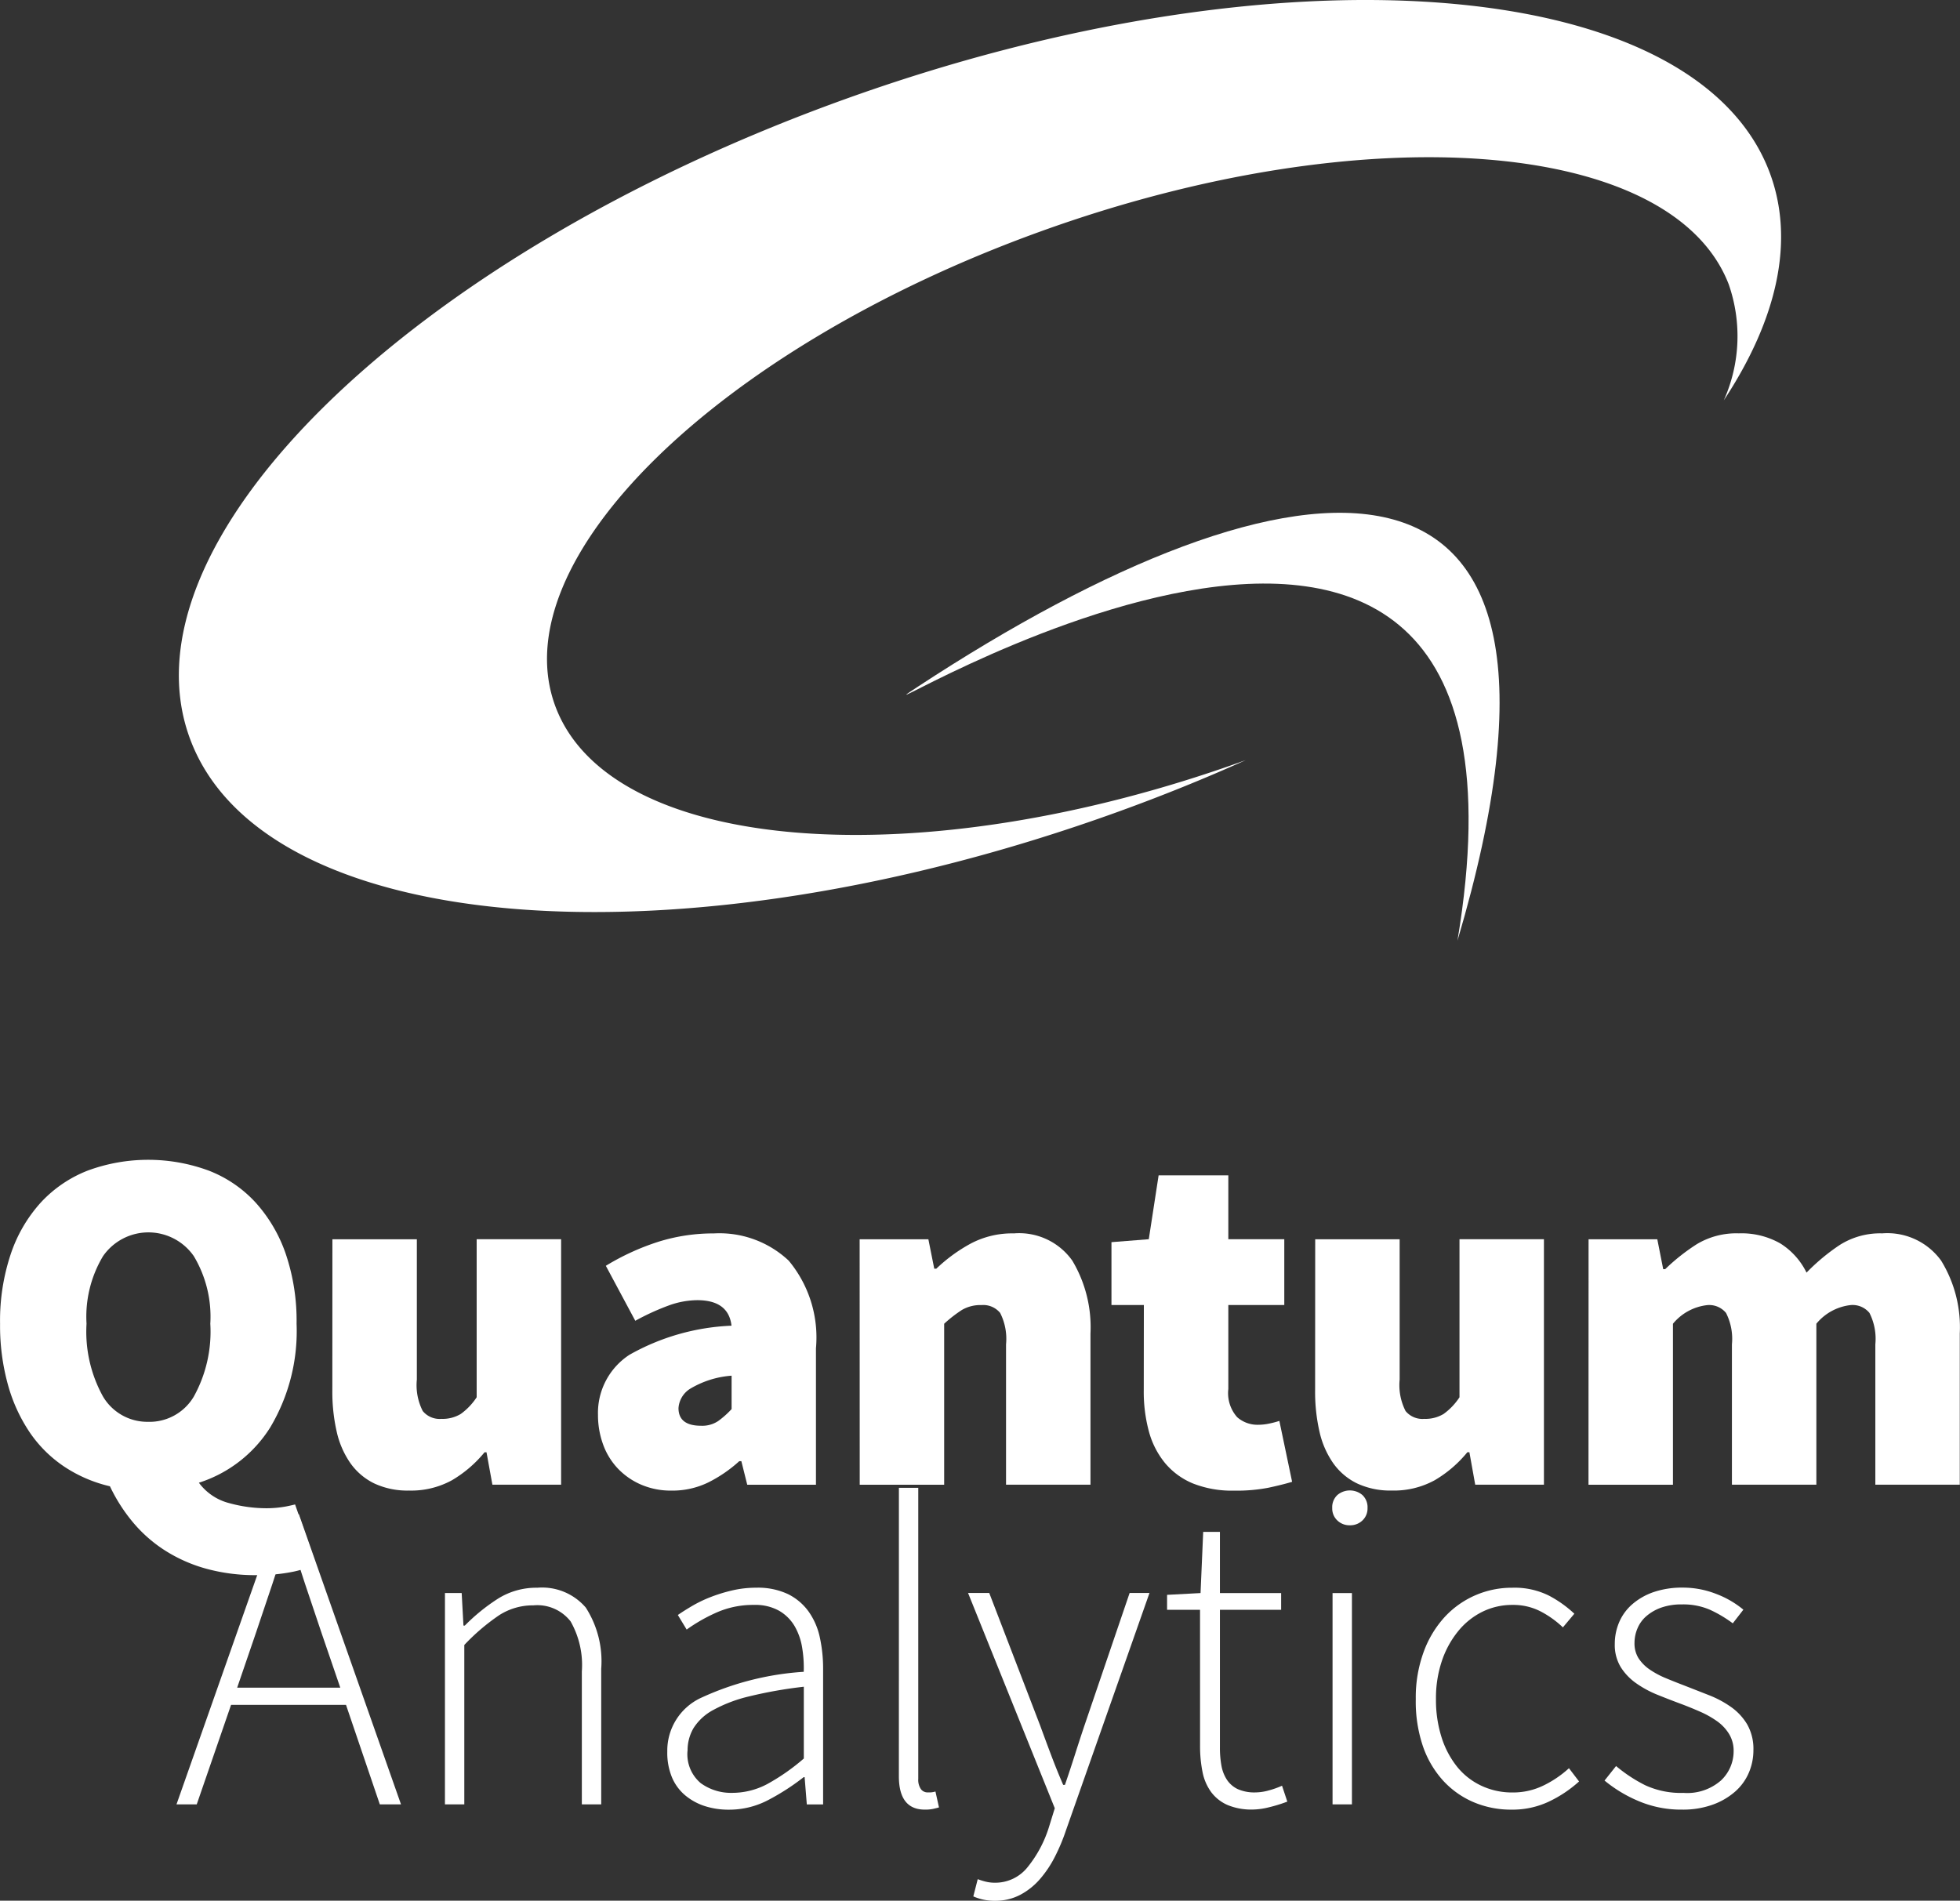 <svg xmlns="http://www.w3.org/2000/svg" width="148.023" height="143.56" viewBox="0 0 148.023 143.56"><rect x="0" y="0" width="148.023" height="143.56" fill="#333333" stroke="none"/><defs><style>.a{fill:#fff;}</style></defs><g transform="translate(-844.094 -1033)"><g transform="translate(-33.034 827.289)"><path class="a" d="M902.232,299.311h6.377v10.6a4.306,4.306,0,0,0,.445,2.374,1.642,1.642,0,0,0,1.409.592,2.65,2.65,0,0,0,1.464-.371,4.776,4.776,0,0,0,1.2-1.26V299.31h6.378v18.538h-5.19l-.445-2.446h-.148a9.2,9.2,0,0,1-2.465,2.113,6.4,6.4,0,0,1-3.245.778,5.885,5.885,0,0,1-2.613-.536,4.746,4.746,0,0,1-1.8-1.522,6.715,6.715,0,0,1-1.039-2.373,13.53,13.53,0,0,1-.333-3.133Z"/><path class="a" d="M922.289,312.583a5.24,5.24,0,0,1,2.372-4.542,17.047,17.047,0,0,1,7.712-2.2q-.222-1.928-2.594-1.928a6.435,6.435,0,0,0-2.114.389,18.331,18.331,0,0,0-2.559,1.168l-2.224-4.153a18.344,18.344,0,0,1,3.968-1.816,13.84,13.84,0,0,1,4.189-.63,7.638,7.638,0,0,1,5.654,2.057,9.069,9.069,0,0,1,2.058,6.617v10.307h-5.19l-.445-1.78h-.156a10.312,10.312,0,0,1-2.355,1.613,6.163,6.163,0,0,1-2.762.611,5.653,5.653,0,0,1-2.333-.466,5.326,5.326,0,0,1-1.761-1.245,5.206,5.206,0,0,1-1.089-1.816A6.479,6.479,0,0,1,922.289,312.583Zm6.08-.519q0,1.335,1.712,1.334a2.16,2.16,0,0,0,1.278-.351,6.775,6.775,0,0,0,1.021-.908v-2.522a7.087,7.087,0,0,0-3.152,1A1.872,1.872,0,0,0,928.369,312.064Z"/><path class="a" d="M942.05,299.311h5.19l.445,2.224h.155a12.167,12.167,0,0,1,2.541-1.866,6.676,6.676,0,0,1,3.319-.8,4.917,4.917,0,0,1,4.411,2.058,9.805,9.805,0,0,1,1.372,5.505v11.418h-6.377v-10.6a4.324,4.324,0,0,0-.445-2.374,1.649,1.649,0,0,0-1.409-.593,2.764,2.764,0,0,0-1.484.372,10.011,10.011,0,0,0-1.335,1.038v12.16h-6.377Z"/><path class="a" d="M963.515,304.277h-2.447v-4.746l2.819-.222.742-4.822h5.265v4.822h4.226v4.968h-4.226v6.34a2.732,2.732,0,0,0,.667,2.133,2.311,2.311,0,0,0,1.556.574,4.058,4.058,0,0,0,.871-.092,7.092,7.092,0,0,0,.76-.2l.963,4.6q-.741.222-1.779.445a12.691,12.691,0,0,1-2.6.222,8.015,8.015,0,0,1-3.1-.538,5.458,5.458,0,0,1-2.112-1.538,6.369,6.369,0,0,1-1.224-2.391,11.466,11.466,0,0,1-.389-3.1Z"/><path class="a" d="M976.455,299.311h6.377v10.6a4.307,4.307,0,0,0,.447,2.374,1.642,1.642,0,0,0,1.409.592,2.648,2.648,0,0,0,1.464-.371,4.765,4.765,0,0,0,1.2-1.26V299.31h6.377v18.538h-5.19L988.1,315.4h-.156a9.164,9.164,0,0,1-2.465,2.113,6.4,6.4,0,0,1-3.245.778,5.889,5.889,0,0,1-2.614-.536,4.755,4.755,0,0,1-1.8-1.522,6.713,6.713,0,0,1-1.038-2.373,13.422,13.422,0,0,1-.334-3.133Z"/><path class="a" d="M997.1,299.311h5.19l.447,2.261h.148a15.206,15.206,0,0,1,2.391-1.89,5.786,5.786,0,0,1,3.17-.816,5.913,5.913,0,0,1,3.132.76,5.4,5.4,0,0,1,1.983,2.206,15.257,15.257,0,0,1,2.489-2.075,5.689,5.689,0,0,1,3.226-.89,5.013,5.013,0,0,1,4.449,2.058,9.594,9.594,0,0,1,1.409,5.505v11.418h-6.377v-10.6a4.324,4.324,0,0,0-.445-2.374,1.648,1.648,0,0,0-1.409-.592,3.917,3.917,0,0,0-2.6,1.409v12.16h-6.377v-10.6a4.314,4.314,0,0,0-.445-2.374,1.645,1.645,0,0,0-1.409-.592,3.914,3.914,0,0,0-2.6,1.409v12.16h-6.378Z"/></g><g transform="translate(-33.034 827.289)"><path class="a" d="M903.259,334.479h-8.68l-2.593,7.516h-1.529l7.715-21.913H899.7l7.713,21.913h-1.6Zm-.433-1.3-1.4-4.089q-.666-1.962-1.263-3.758T899,321.511h-.134q-.564,2.023-1.164,3.824t-1.263,3.758l-1.4,4.089Z"/><path class="a" d="M910.732,326.032h1.263l.134,2.461h.1a14.448,14.448,0,0,1,2.526-2.046,5.443,5.443,0,0,1,2.955-.815,4.344,4.344,0,0,1,3.658,1.5,7.5,7.5,0,0,1,1.165,4.623v10.241H921.07V331.95a6.67,6.67,0,0,0-.848-3.773,3.186,3.186,0,0,0-2.81-1.214,4.7,4.7,0,0,0-2.593.749,15.8,15.8,0,0,0-2.626,2.244v12.038h-1.462Z"/><path class="a" d="M927.523,338a4.394,4.394,0,0,1,2.489-4.024,21.757,21.757,0,0,1,7.815-1.994,9.166,9.166,0,0,0-.117-1.812,4.713,4.713,0,0,0-.566-1.628,3.246,3.246,0,0,0-1.164-1.164,3.668,3.668,0,0,0-1.911-.448,6.818,6.818,0,0,0-2.955.632,12.615,12.615,0,0,0-2.128,1.23l-.666-1.1c.288-.2.638-.422,1.049-.666a9.841,9.841,0,0,1,1.362-.664,12.024,12.024,0,0,1,1.646-.515,7.925,7.925,0,0,1,1.866-.217,5.337,5.337,0,0,1,2.394.483,4.217,4.217,0,0,1,1.556,1.314,5.258,5.258,0,0,1,.847,1.944,11.042,11.042,0,0,1,.251,2.411V342H938.06l-.166-2.063h-.067a17.562,17.562,0,0,1-2.644,1.711,6.327,6.327,0,0,1-3.008.748,5.849,5.849,0,0,1-1.8-.266,4.433,4.433,0,0,1-1.479-.8,3.589,3.589,0,0,1-1.014-1.362A4.847,4.847,0,0,1,927.523,338Zm1.529-.066a2.851,2.851,0,0,0,1,2.46,3.888,3.888,0,0,0,2.362.731,5.64,5.64,0,0,0,2.66-.665,15.812,15.812,0,0,0,2.76-1.929v-5.421a33.186,33.186,0,0,0-4.14.731,10.858,10.858,0,0,0-2.71,1.031,3.962,3.962,0,0,0-1.479,1.363,3.29,3.29,0,0,0-.449,1.7Z"/><path class="a" d="M945.015,318.086h1.462v21.979a1.238,1.238,0,0,0,.2.778.623.623,0,0,0,.5.249h.216a1.84,1.84,0,0,0,.383-.067l.266,1.2c-.156.045-.311.082-.467.116a2.917,2.917,0,0,1-.6.05q-1.965,0-1.962-2.528Z"/><path class="a" d="M951.565,347.83a2.823,2.823,0,0,0,.7.082,3.113,3.113,0,0,0,2.489-1.2,9.079,9.079,0,0,0,1.6-3.025l.433-1.4-6.55-16.26h1.6l3.857,10.042q.364,1,.814,2.194t.914,2.26h.132q.366-1.063.748-2.26t.716-2.194l3.422-10.042h1.5l-6.317,17.956a14.382,14.382,0,0,1-.815,1.944,8.333,8.333,0,0,1-1.131,1.7,5.153,5.153,0,0,1-1.5,1.2,4.008,4.008,0,0,1-1.912.449,3.894,3.894,0,0,1-1.63-.332l.333-1.3A5.312,5.312,0,0,0,951.565,347.83Z"/><path class="a" d="M967.757,327.3h-2.489v-1.131l2.528-.134.2-4.621h1.263v4.621h4.623V327.3h-4.623V337.7a7.415,7.415,0,0,0,.116,1.379,2.849,2.849,0,0,0,.417,1.064,2.018,2.018,0,0,0,.814.7,3.113,3.113,0,0,0,1.347.249,3.875,3.875,0,0,0,1.014-.156,6.3,6.3,0,0,0,.982-.35l.4,1.2a11.212,11.212,0,0,1-1.4.432,5.312,5.312,0,0,1-1.2.167,4.651,4.651,0,0,1-1.929-.349,3.078,3.078,0,0,1-1.231-.98,3.824,3.824,0,0,1-.648-1.529,9.859,9.859,0,0,1-.182-1.961Z"/><path class="a" d="M979.071,320.915a1.317,1.317,0,0,1-.947-.366,1.233,1.233,0,0,1-.383-.933,1.26,1.26,0,0,1,.383-.982,1.463,1.463,0,0,1,1.9,0,1.268,1.268,0,0,1,.383.982,1.242,1.242,0,0,1-.383.933A1.324,1.324,0,0,1,979.071,320.915Zm-1.306,5.12h1.463v15.96h-1.463Z"/><path class="a" d="M984.05,334.047a10.007,10.007,0,0,1,.6-3.578,7.9,7.9,0,0,1,1.6-2.644,6.9,6.9,0,0,1,5.088-2.193,5.816,5.816,0,0,1,2.776.6,8.7,8.7,0,0,1,1.912,1.364l-.865,1.03a7.366,7.366,0,0,0-1.7-1.214,4.491,4.491,0,0,0-2.1-.482,5.09,5.09,0,0,0-2.277.515,5.49,5.49,0,0,0-1.829,1.464,7.149,7.149,0,0,0-1.231,2.244,8.8,8.8,0,0,0-.449,2.893,9.322,9.322,0,0,0,.415,2.859,6.875,6.875,0,0,0,1.165,2.228,5.161,5.161,0,0,0,1.83,1.446,5.439,5.439,0,0,0,2.378.517,5.228,5.228,0,0,0,2.344-.532,8.014,8.014,0,0,0,1.912-1.3l.763,1a9.372,9.372,0,0,1-2.294,1.529,6.443,6.443,0,0,1-2.8.6,7.209,7.209,0,0,1-2.876-.566,6.683,6.683,0,0,1-2.3-1.629,7.473,7.473,0,0,1-1.528-2.61A10.537,10.537,0,0,1,984.05,334.047Z"/><path class="a" d="M999.177,339.1a11.223,11.223,0,0,0,2.194,1.446,6.429,6.429,0,0,0,2.894.582,3.864,3.864,0,0,0,2.843-.947,3.033,3.033,0,0,0,.947-2.212,2.416,2.416,0,0,0-.35-1.3,3.276,3.276,0,0,0-.915-.965,7.063,7.063,0,0,0-1.244-.7q-.681-.3-1.38-.566-.9-.332-1.812-.7a7.951,7.951,0,0,1-1.646-.882,4.282,4.282,0,0,1-1.18-1.23,3.216,3.216,0,0,1-.448-1.746,4.151,4.151,0,0,1,.331-1.645,3.736,3.736,0,0,1,1-1.364,4.888,4.888,0,0,1,1.614-.915,6.7,6.7,0,0,1,2.212-.333,6.875,6.875,0,0,1,2.476.467,7.165,7.165,0,0,1,2.078,1.2l-.8,1.031a9.469,9.469,0,0,0-1.7-1.014,5.037,5.037,0,0,0-2.128-.415,4.582,4.582,0,0,0-1.6.25,3.522,3.522,0,0,0-1.114.649,2.491,2.491,0,0,0-.664.933,2.8,2.8,0,0,0-.216,1.064,2.107,2.107,0,0,0,.311,1.181,3.084,3.084,0,0,0,.848.848,6.541,6.541,0,0,0,1.213.648q.681.283,1.38.549l1.866.731a7.821,7.821,0,0,1,1.68.9,4.308,4.308,0,0,1,1.215,1.314,3.751,3.751,0,0,1,.467,1.945,4.3,4.3,0,0,1-.35,1.71,3.966,3.966,0,0,1-1.047,1.43,5.268,5.268,0,0,1-1.7.981,6.636,6.636,0,0,1-2.294.366,8.2,8.2,0,0,1-3.292-.649,10.251,10.251,0,0,1-2.56-1.546Z"/></g><path class="a" d="M899.413,319.342c-.221.056-.454.107-.7.155a8.108,8.108,0,0,1-1.484.131,10.605,10.605,0,0,1-2.8-.389,4.1,4.1,0,0,1-2.28-1.538,9.918,9.918,0,0,0,5.394-4.189,14.187,14.187,0,0,0,1.983-7.824,15.722,15.722,0,0,0-.815-5.264,11.219,11.219,0,0,0-2.282-3.888,9.407,9.407,0,0,0-3.54-2.41,13.211,13.211,0,0,0-9.138,0,9.56,9.56,0,0,0-3.523,2.391,10.982,10.982,0,0,0-2.28,3.889,15.854,15.854,0,0,0-.815,5.288,16.677,16.677,0,0,0,.593,4.6,12.244,12.244,0,0,0,1.667,3.634,9.611,9.611,0,0,0,2.615,2.576,10.509,10.509,0,0,0,3.422,1.465,12.785,12.785,0,0,0,1.742,2.725,10.567,10.567,0,0,0,2.43,2.132,11.442,11.442,0,0,0,3.11,1.372,13.953,13.953,0,0,0,3.765.483,13.291,13.291,0,0,0,2.706-.242,7.054,7.054,0,0,0,1.8-.6ZM888.329,313.1a3.887,3.887,0,0,1-3.422-1.91,10.1,10.1,0,0,1-1.244-5.5,8.906,8.906,0,0,1,1.244-5.1,4.172,4.172,0,0,1,6.86,0,8.914,8.914,0,0,1,1.244,5.1,10.128,10.128,0,0,1-1.244,5.5,3.89,3.89,0,0,1-3.438,1.912Z" transform="translate(-33.034 827.289)"/><g transform="translate(-33.034 827.289)"><path class="a" d="M940.763,213.266c-32.915,11.89-54.951,33.564-49.221,48.414s37.057,17.25,69.973,5.363q5.023-1.815,9.683-3.915l-.084.029c-24.458,8.835-47.735,7.053-52-3.983s12.119-27.138,36.575-35.973,47.737-7.049,51.995,3.985a11.875,11.875,0,0,1-.372,8.764c4.044-6.135,5.418-12.133,3.422-17.32C1005.006,203.778,973.678,201.381,940.763,213.266Z"/><path class="a" d="M946.433,257.584c-8.531,5.6,49.18-31.274,40.765,19.176C999.334,235.864,974.806,238.975,946.433,257.584Z"/></g></g></svg>